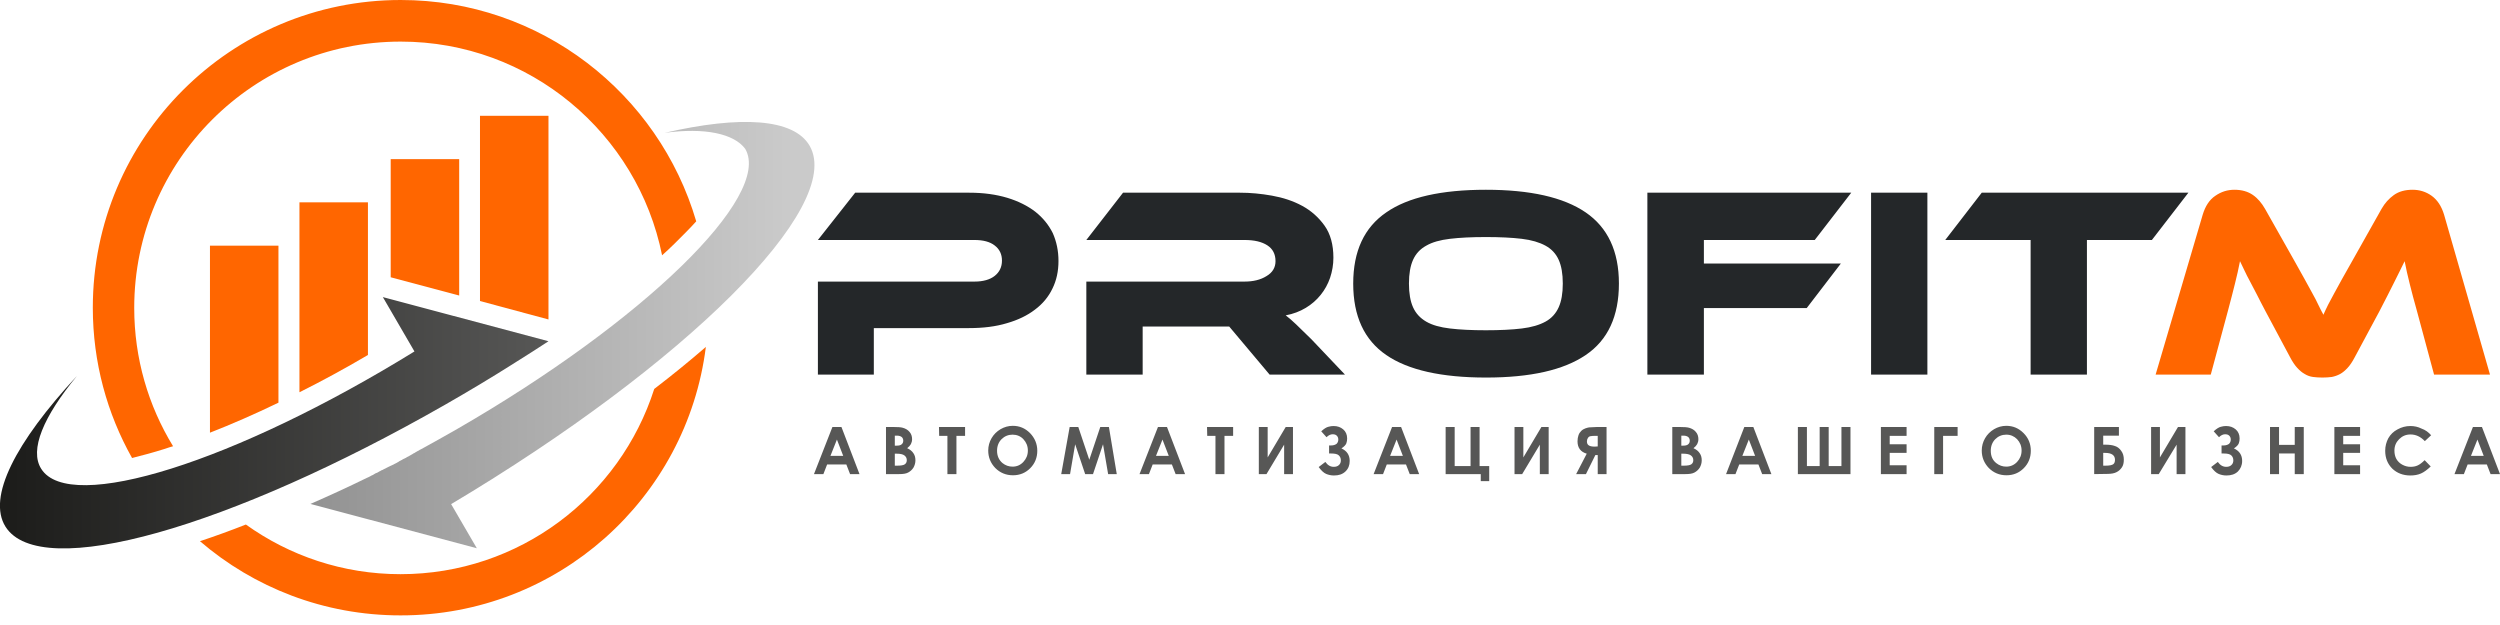 <?xml version="1.0" encoding="UTF-8"?> <svg xmlns="http://www.w3.org/2000/svg" width="200" height="50" viewBox="0 0 200 50" fill="none"><g clip-path="url(#clip0_610_15)"><path fill-rule="evenodd" clip-rule="evenodd" d="M32.056 0C43.265 0 52.7 7.488 55.698 17.708C55.18 18.289 54.568 18.885 53.94 19.513C53.626 19.827 53.297 20.126 52.967 20.424C51.005 10.675 42.386 3.328 32.056 3.328C20.282 3.328 10.738 12.857 10.738 24.631C10.738 28.681 11.868 32.465 13.846 35.699C13.626 35.761 13.422 35.824 13.202 35.903C12.261 36.201 11.381 36.436 10.565 36.641C8.571 33.093 7.425 28.995 7.425 24.615C7.425 11.02 18.446 0 32.056 0ZM56.468 27.755C55.18 28.87 53.815 29.984 52.339 31.115C49.592 39.717 41.538 45.934 32.041 45.934C27.425 45.934 23.155 44.458 19.67 41.962C18.399 42.465 17.174 42.904 15.997 43.297C20.314 47.002 25.918 49.231 32.041 49.231C44.599 49.246 54.945 39.874 56.468 27.755Z" fill="#FF6600"></path><path fill-rule="evenodd" clip-rule="evenodd" d="M16.797 19.655H22.276V32.214C20.361 33.14 18.524 33.94 16.797 34.615V19.655Z" fill="#FF6600"></path><path fill-rule="evenodd" clip-rule="evenodd" d="M23.956 16.185H29.435V28.399C27.567 29.498 25.746 30.487 23.956 31.381V16.185Z" fill="#FF6600"></path><path fill-rule="evenodd" clip-rule="evenodd" d="M31.256 12.732H36.735V23.642L31.256 22.182V12.732Z" fill="#FF6600"></path><path fill-rule="evenodd" clip-rule="evenodd" d="M38.399 9.262H43.878V25.557L38.399 24.082V9.262Z" fill="#FF6600"></path><path fill-rule="evenodd" clip-rule="evenodd" d="M35.62 32.37C18.399 42.214 3.25 46.578 0.44 42.135C-1.036 39.78 1.24 35.385 6.154 30.078C3.47 33.328 2.339 35.997 3.297 37.504C5.573 41.146 18.854 36.939 33.156 28.116L30.628 23.768L43.878 27.3C42.999 27.881 42.104 28.446 41.178 29.027C39.325 30.204 37.457 31.319 35.62 32.37Z" fill="url(#paint0_linear_610_15)"></path><path fill-rule="evenodd" clip-rule="evenodd" d="M53.171 10.628C59.231 9.231 63.501 9.466 64.772 11.664C67.567 16.531 54.851 29.152 36.091 40.33L38.147 43.862L24.835 40.314C26.311 39.67 27.818 38.98 29.388 38.21H29.403L29.497 38.163L29.56 38.132L29.623 38.1L29.701 38.053L29.733 38.038L29.843 37.991L29.937 37.928L29.968 37.912L30.047 37.865L30.125 37.834L30.172 37.818L30.392 37.692H30.408L30.502 37.63L30.549 37.614L30.628 37.582L30.706 37.535L30.738 37.52L30.957 37.41L30.989 37.394L31.083 37.347L31.413 37.19H31.428L31.538 37.127L31.57 37.111L31.664 37.064L31.727 37.033L31.774 37.002L31.868 36.955L31.884 36.939L31.978 36.876H31.994L32.103 36.813L32.151 36.797L32.213 36.75L32.433 36.641H32.449L32.543 36.578L32.574 36.562L32.669 36.515L32.731 36.483L32.778 36.452L32.888 36.389L32.998 36.327L33.092 36.264L33.139 36.248L33.218 36.201L33.281 36.154L33.328 36.138L33.422 36.075H33.438L33.548 36.013L33.563 35.997L33.658 35.95L33.72 35.918C34.662 35.4 35.62 34.867 36.578 34.317C51.491 25.714 61.789 15.683 59.623 11.915C58.728 10.691 56.373 10.188 53.171 10.628Z" fill="url(#paint1_linear_610_15)"></path><path fill-rule="evenodd" clip-rule="evenodd" d="M84.678 20.879C84.678 21.695 84.521 22.433 84.192 23.093C83.877 23.752 83.406 24.317 82.794 24.772C82.182 25.243 81.428 25.604 80.549 25.856C79.67 26.122 78.665 26.248 77.52 26.248H69.906V29.969H65.432V22.527H77.959C78.65 22.527 79.199 22.37 79.576 22.072C79.953 21.774 80.157 21.366 80.157 20.848C80.157 20.345 79.969 19.937 79.576 19.639C79.199 19.341 78.65 19.199 77.959 19.199H65.432L68.414 15.416H77.551C78.681 15.416 79.686 15.557 80.581 15.824C81.46 16.091 82.213 16.468 82.826 16.939C83.438 17.425 83.893 17.991 84.223 18.65C84.521 19.325 84.678 20.063 84.678 20.879ZM107.598 29.969H101.57L98.336 26.122H91.413V29.969H86.907V22.527H99.56C100.251 22.527 100.848 22.386 101.319 22.088C101.805 21.805 102.041 21.397 102.041 20.895C102.041 20.33 101.821 19.906 101.381 19.623C100.942 19.341 100.345 19.199 99.56 19.199H86.907L89.843 15.416H99.199C100.031 15.416 100.879 15.495 101.758 15.652C102.637 15.809 103.454 16.075 104.176 16.468C104.898 16.86 105.494 17.394 105.965 18.053C106.436 18.713 106.672 19.576 106.672 20.612C106.672 21.177 106.578 21.711 106.405 22.229C106.232 22.732 105.981 23.187 105.651 23.595C105.322 24.003 104.929 24.349 104.458 24.631C103.987 24.914 103.454 25.118 102.857 25.228C103.108 25.416 103.375 25.651 103.689 25.95C103.987 26.232 104.396 26.64 104.914 27.143L107.598 29.969ZM118.87 15.181C122.402 15.181 125.071 15.777 126.845 16.986C128.618 18.195 129.513 20.094 129.513 22.684C129.513 25.29 128.634 27.206 126.86 28.399C125.086 29.608 122.433 30.204 118.885 30.204C115.322 30.204 112.653 29.608 110.895 28.399C109.137 27.19 108.257 25.29 108.257 22.684C108.257 20.094 109.137 18.195 110.91 16.986C112.653 15.777 115.322 15.181 118.87 15.181ZM118.87 26.421C120 26.421 120.958 26.374 121.742 26.279C122.527 26.185 123.155 25.997 123.642 25.73C124.129 25.463 124.474 25.071 124.694 24.584C124.914 24.097 125.023 23.469 125.023 22.684C125.023 21.899 124.914 21.272 124.694 20.785C124.474 20.298 124.129 19.922 123.642 19.655C123.155 19.388 122.527 19.199 121.742 19.105C120.958 19.011 120 18.964 118.87 18.964C117.739 18.964 116.782 19.011 115.997 19.105C115.212 19.199 114.584 19.372 114.097 19.655C113.611 19.922 113.265 20.298 113.045 20.785C112.826 21.272 112.716 21.899 112.716 22.684C112.716 23.469 112.826 24.097 113.045 24.584C113.265 25.071 113.611 25.447 114.097 25.73C114.584 26.013 115.212 26.185 115.997 26.279C116.782 26.374 117.739 26.421 118.87 26.421ZM148.1 15.416L145.18 19.199H136.311V21.083H147.268L144.537 24.647H136.311V29.969H131.79V15.416H148.1ZM154.191 29.969H149.686V15.416H154.191V29.969ZM175.071 15.416L172.151 19.199H166.954V29.969H162.449V19.199H155.62L158.54 15.416H175.071Z" fill="#242729"></path><path fill-rule="evenodd" clip-rule="evenodd" d="M183.532 20.832C183.846 21.397 184.129 21.899 184.364 22.323C184.6 22.747 184.82 23.14 184.992 23.469C185.181 23.799 185.338 24.113 185.463 24.38C185.605 24.663 185.73 24.929 185.872 25.18C185.981 24.914 186.123 24.647 186.248 24.38C186.39 24.113 186.547 23.815 186.735 23.469C186.923 23.124 187.127 22.747 187.363 22.323C187.598 21.899 187.881 21.413 188.195 20.848L190.518 16.719C190.785 16.248 191.115 15.887 191.507 15.604C191.9 15.322 192.402 15.181 192.999 15.181C193.564 15.181 194.082 15.338 194.537 15.667C194.992 15.997 195.322 16.499 195.526 17.174L199.2 29.969H194.726L193.36 24.898C193.124 24.066 192.936 23.344 192.779 22.716C192.622 22.088 192.481 21.476 192.371 20.895C192.12 21.397 191.853 21.962 191.539 22.575C191.24 23.187 190.832 23.972 190.346 24.914L188.383 28.571C188.195 28.933 188.007 29.215 187.802 29.435C187.614 29.639 187.41 29.812 187.206 29.922C187.002 30.031 186.782 30.11 186.547 30.157C186.311 30.188 186.06 30.204 185.793 30.204C185.526 30.204 185.259 30.188 185.039 30.157C184.804 30.126 184.584 30.047 184.38 29.922C184.176 29.812 183.972 29.639 183.784 29.435C183.595 29.231 183.391 28.933 183.203 28.571L181.24 24.898C180.974 24.411 180.754 23.956 180.55 23.564C180.346 23.171 180.157 22.826 180 22.512C179.828 22.198 179.686 21.915 179.561 21.648C179.435 21.381 179.31 21.13 179.2 20.895C179.09 21.476 178.948 22.088 178.791 22.716C178.634 23.344 178.446 24.082 178.226 24.898L176.861 29.969H172.449L176.217 17.174C176.421 16.499 176.751 15.981 177.222 15.667C177.693 15.338 178.195 15.181 178.76 15.181C179.341 15.181 179.828 15.322 180.22 15.589C180.612 15.856 180.942 16.248 181.209 16.719L183.532 20.832Z" fill="#FF6600"></path><path fill-rule="evenodd" clip-rule="evenodd" d="M66.593 34.16H67.316L68.76 37.928H68.006L67.708 37.159H66.169L65.871 37.928H65.118L66.593 34.16ZM66.954 35.165L66.436 36.468H67.457L66.954 35.165ZM70.879 37.928V34.16H71.476C71.821 34.16 72.072 34.176 72.229 34.223C72.449 34.286 72.637 34.396 72.763 34.553C72.904 34.71 72.967 34.914 72.967 35.133C72.967 35.275 72.936 35.4 72.873 35.526C72.81 35.636 72.716 35.746 72.575 35.856C72.81 35.965 72.967 36.091 73.077 36.264C73.187 36.421 73.234 36.609 73.234 36.829C73.234 37.049 73.171 37.237 73.077 37.41C72.967 37.582 72.826 37.708 72.653 37.802C72.48 37.896 72.245 37.928 71.931 37.928H70.879ZM71.585 34.851V35.651H71.743C71.915 35.651 72.056 35.62 72.135 35.542C72.229 35.463 72.26 35.369 72.26 35.243C72.26 35.133 72.213 35.023 72.135 34.961C72.056 34.898 71.931 34.851 71.758 34.851H71.585ZM71.585 36.279V37.253H71.774C72.072 37.253 72.276 37.221 72.386 37.143C72.496 37.064 72.543 36.955 72.543 36.813C72.543 36.656 72.48 36.531 72.355 36.436C72.229 36.342 72.025 36.295 71.743 36.295H71.585V36.279ZM75.118 34.16H77.206V34.867H76.515V37.928H75.793V34.867H75.133L75.118 34.16ZM81.02 34.066C81.554 34.066 82.009 34.254 82.402 34.647C82.779 35.039 82.983 35.51 82.983 36.06C82.983 36.609 82.794 37.08 82.418 37.457C82.041 37.834 81.585 38.022 81.036 38.022C80.471 38.022 80 37.818 79.623 37.441C79.246 37.049 79.058 36.578 79.058 36.044C79.058 35.683 79.152 35.353 79.325 35.055C79.498 34.757 79.733 34.521 80.047 34.333C80.345 34.16 80.675 34.066 81.02 34.066ZM81.005 34.772C80.659 34.772 80.361 34.898 80.126 35.133C79.89 35.369 79.764 35.683 79.764 36.06C79.764 36.483 79.921 36.813 80.204 37.049C80.439 37.237 80.706 37.331 81.005 37.331C81.35 37.331 81.633 37.206 81.868 36.955C82.103 36.703 82.229 36.405 82.229 36.044C82.229 35.683 82.103 35.385 81.868 35.133C81.648 34.898 81.35 34.772 81.005 34.772ZM85.573 34.16H86.264L87.143 36.782L88.022 34.16H88.713L89.341 37.928H88.65L88.242 35.542L87.441 37.928H86.813L86.013 35.542L85.604 37.928H84.898L85.573 34.16ZM92.637 34.16H93.359L94.804 37.928H94.05L93.752 37.159H92.213L91.915 37.928H91.162L92.637 34.16ZM92.998 35.165L92.48 36.468H93.501L92.998 35.165ZM96.562 34.16H98.65V34.867H97.959V37.928H97.237V34.867H96.578L96.562 34.16ZM103.438 34.16V37.928H102.731V35.573L101.319 37.928H100.706V34.16H101.413V36.593L102.857 34.16H103.438ZM106.028 36.955C106.217 37.221 106.436 37.347 106.703 37.347C106.876 37.347 107.017 37.3 107.111 37.206C107.221 37.111 107.268 36.986 107.268 36.829C107.268 36.672 107.221 36.546 107.111 36.436C107.002 36.327 106.797 36.279 106.483 36.279H106.326V35.636H106.483C106.672 35.636 106.813 35.589 106.923 35.51C107.017 35.416 107.064 35.306 107.064 35.165C107.064 35.023 107.017 34.929 106.939 34.851C106.86 34.772 106.75 34.741 106.609 34.741C106.452 34.741 106.279 34.819 106.122 34.977L105.699 34.505C105.918 34.301 106.122 34.176 106.264 34.144C106.421 34.097 106.562 34.082 106.688 34.082C107.002 34.082 107.253 34.176 107.457 34.349C107.661 34.521 107.771 34.772 107.771 35.071C107.771 35.212 107.755 35.337 107.708 35.463C107.661 35.589 107.535 35.73 107.315 35.871C107.755 36.075 107.975 36.405 107.975 36.876C107.975 37.221 107.865 37.504 107.629 37.724C107.394 37.944 107.096 38.038 106.719 38.038C106.483 38.038 106.279 37.991 106.091 37.912C105.903 37.834 105.699 37.645 105.494 37.363L106.028 36.955ZM111.366 34.16H112.088L113.532 37.928H112.779L112.48 37.159H110.942L110.644 37.928H109.89L111.366 34.16ZM111.727 35.165L111.209 36.468H112.229L111.727 35.165ZM115.651 37.928V34.16H116.374V37.284H117.645V34.16H118.367V37.284H119.137V38.493H118.461V37.928H115.651ZM123.893 34.16V37.928H123.187V35.573L121.774 37.928H121.162V34.16H121.868V36.593L123.312 34.16H123.893ZM128.524 34.16V37.928H127.818V36.405H127.629L126.876 37.928H126.091L126.939 36.295C126.452 36.154 126.201 35.824 126.201 35.306C126.201 35.118 126.232 34.961 126.279 34.819C126.326 34.678 126.405 34.568 126.499 34.474C126.593 34.38 126.703 34.317 126.829 34.27C126.954 34.223 127.049 34.207 127.127 34.191C127.206 34.191 127.41 34.176 127.755 34.16H128.524ZM127.818 35.714V34.867H127.614C127.441 34.867 127.3 34.882 127.221 34.898C127.143 34.914 127.08 34.961 127.033 35.039C126.986 35.102 126.954 35.196 126.954 35.306C126.954 35.463 127.002 35.573 127.111 35.636C127.206 35.699 127.363 35.73 127.582 35.73L127.818 35.714ZM133.783 37.928V34.16H134.38C134.725 34.16 134.976 34.176 135.133 34.223C135.353 34.286 135.542 34.396 135.667 34.553C135.808 34.71 135.871 34.914 135.871 35.133C135.871 35.275 135.84 35.4 135.777 35.526C135.714 35.636 135.62 35.746 135.479 35.856C135.714 35.965 135.871 36.091 135.981 36.264C136.091 36.421 136.138 36.609 136.138 36.829C136.138 37.049 136.075 37.237 135.981 37.41C135.871 37.582 135.73 37.708 135.557 37.802C135.385 37.896 135.149 37.928 134.835 37.928H133.783ZM134.505 34.851V35.651H134.662C134.835 35.651 134.976 35.62 135.055 35.542C135.149 35.463 135.18 35.369 135.18 35.243C135.18 35.133 135.133 35.023 135.055 34.961C134.976 34.898 134.851 34.851 134.678 34.851H134.505ZM134.505 36.279V37.253H134.694C134.992 37.253 135.196 37.221 135.306 37.143C135.416 37.064 135.463 36.955 135.463 36.813C135.463 36.656 135.4 36.531 135.275 36.436C135.149 36.342 134.945 36.295 134.662 36.295H134.505V36.279ZM139.545 34.16H140.267L141.711 37.928H140.973L140.675 37.159H139.137L138.838 37.928H138.085L139.545 34.16ZM139.906 35.165L139.388 36.468H140.408L139.906 35.165ZM145.573 37.284V34.16H146.295V37.284H147.315V34.16H148.038V37.928H143.83V34.16H144.553V37.284H145.573ZM150.471 34.16H152.527V34.867H151.177V35.542H152.527V36.232H151.177V37.221H152.527V37.928H150.471V34.16ZM154.741 34.16H156.609V34.867H155.447V37.928H154.741V34.16ZM160.502 34.066C161.036 34.066 161.491 34.254 161.884 34.647C162.276 35.039 162.465 35.51 162.465 36.06C162.465 36.609 162.276 37.08 161.899 37.457C161.523 37.834 161.067 38.022 160.518 38.022C159.953 38.022 159.482 37.818 159.105 37.441C158.728 37.049 158.54 36.578 158.54 36.044C158.54 35.683 158.634 35.353 158.807 35.055C158.98 34.757 159.215 34.521 159.529 34.333C159.827 34.16 160.157 34.066 160.502 34.066ZM160.502 34.772C160.157 34.772 159.859 34.898 159.623 35.133C159.388 35.369 159.262 35.683 159.262 36.06C159.262 36.483 159.403 36.813 159.702 37.049C159.937 37.237 160.204 37.331 160.502 37.331C160.832 37.331 161.13 37.206 161.366 36.955C161.601 36.703 161.727 36.405 161.727 36.044C161.727 35.683 161.601 35.385 161.366 35.133C161.13 34.898 160.848 34.772 160.502 34.772ZM167.535 37.928V34.16H169.513V34.851H168.257V35.573H168.414C168.728 35.573 168.995 35.604 169.199 35.683C169.403 35.746 169.576 35.887 169.702 36.075C169.843 36.264 169.906 36.499 169.906 36.766C169.906 37.033 169.859 37.237 169.749 37.394C169.639 37.551 169.513 37.677 169.325 37.771C169.152 37.865 168.901 37.912 168.587 37.912L167.535 37.928ZM168.257 36.232V37.253H168.446C168.775 37.253 168.98 37.206 169.074 37.127C169.168 37.049 169.199 36.923 169.199 36.782C169.199 36.421 168.932 36.232 168.414 36.232H168.257ZM174.835 34.16V37.928H174.129V35.573L172.7 37.928H172.088V34.16H172.794V36.593L174.239 34.16H174.835ZM177.425 36.955C177.614 37.221 177.834 37.347 178.1 37.347C178.273 37.347 178.414 37.3 178.509 37.206C178.618 37.111 178.666 36.986 178.666 36.829C178.666 36.672 178.618 36.546 178.509 36.436C178.399 36.327 178.195 36.279 177.881 36.279H177.724V35.636H177.881C178.069 35.636 178.21 35.589 178.32 35.51C178.414 35.416 178.461 35.306 178.461 35.165C178.461 35.023 178.414 34.929 178.336 34.851C178.257 34.772 178.148 34.741 178.006 34.741C177.849 34.741 177.677 34.819 177.52 34.977L177.096 34.505C177.315 34.301 177.52 34.176 177.661 34.144C177.818 34.097 177.959 34.082 178.085 34.082C178.399 34.082 178.65 34.176 178.854 34.349C179.058 34.521 179.168 34.772 179.168 35.071C179.168 35.212 179.152 35.337 179.105 35.463C179.058 35.589 178.932 35.73 178.713 35.871C179.152 36.075 179.372 36.405 179.372 36.876C179.372 37.221 179.246 37.504 179.027 37.724C178.791 37.944 178.493 38.038 178.116 38.038C177.881 38.038 177.677 37.991 177.488 37.912C177.3 37.834 177.096 37.645 176.892 37.363L177.425 36.955ZM181.601 34.16H182.323V35.589H183.579V34.16H184.301V37.928H183.579V36.279H182.323V37.928H181.601V34.16ZM186.75 34.16H188.807V34.867H187.457V35.542H188.807V36.232H187.457V37.221H188.807V37.928H186.75V34.16ZM194.49 34.819L193.987 35.29C193.642 34.929 193.265 34.757 192.841 34.757C192.48 34.757 192.182 34.882 191.931 35.133C191.68 35.385 191.554 35.683 191.554 36.044C191.554 36.295 191.601 36.515 191.711 36.719C191.821 36.907 191.978 37.064 192.182 37.174C192.386 37.284 192.606 37.347 192.841 37.347C193.045 37.347 193.234 37.316 193.407 37.237C193.579 37.159 193.768 37.017 193.972 36.813L194.458 37.316C194.176 37.582 193.925 37.771 193.673 37.881C193.422 37.991 193.14 38.038 192.826 38.038C192.245 38.038 191.758 37.849 191.381 37.488C191.005 37.111 190.816 36.641 190.816 36.06C190.816 35.683 190.91 35.353 191.067 35.055C191.24 34.757 191.476 34.521 191.805 34.349C192.119 34.176 192.465 34.082 192.826 34.082C193.14 34.082 193.438 34.144 193.721 34.286C194.034 34.396 194.286 34.584 194.49 34.819ZM197.834 34.16H198.556L200 37.928H199.246L198.948 37.159H197.41L197.111 37.928H196.358L197.834 34.16ZM198.195 35.165L197.677 36.468H198.697L198.195 35.165Z" fill="#575756"></path></g><defs><linearGradient id="paint0_linear_610_15" x1="1.006" y1="33.816" x2="43.884" y2="33.816" gradientUnits="userSpaceOnUse"><stop stop-color="#1D1D1B"></stop><stop offset="1" stop-color="#575756"></stop></linearGradient><linearGradient id="paint1_linear_610_15" x1="24.837" y1="26.819" x2="62.873" y2="26.819" gradientUnits="userSpaceOnUse"><stop stop-color="#929292"></stop><stop offset="1" stop-color="#CACACA"></stop></linearGradient><clipPath id="clip0_610_15"><rect width="200" height="49.294" fill="white"></rect></clipPath></defs></svg> 